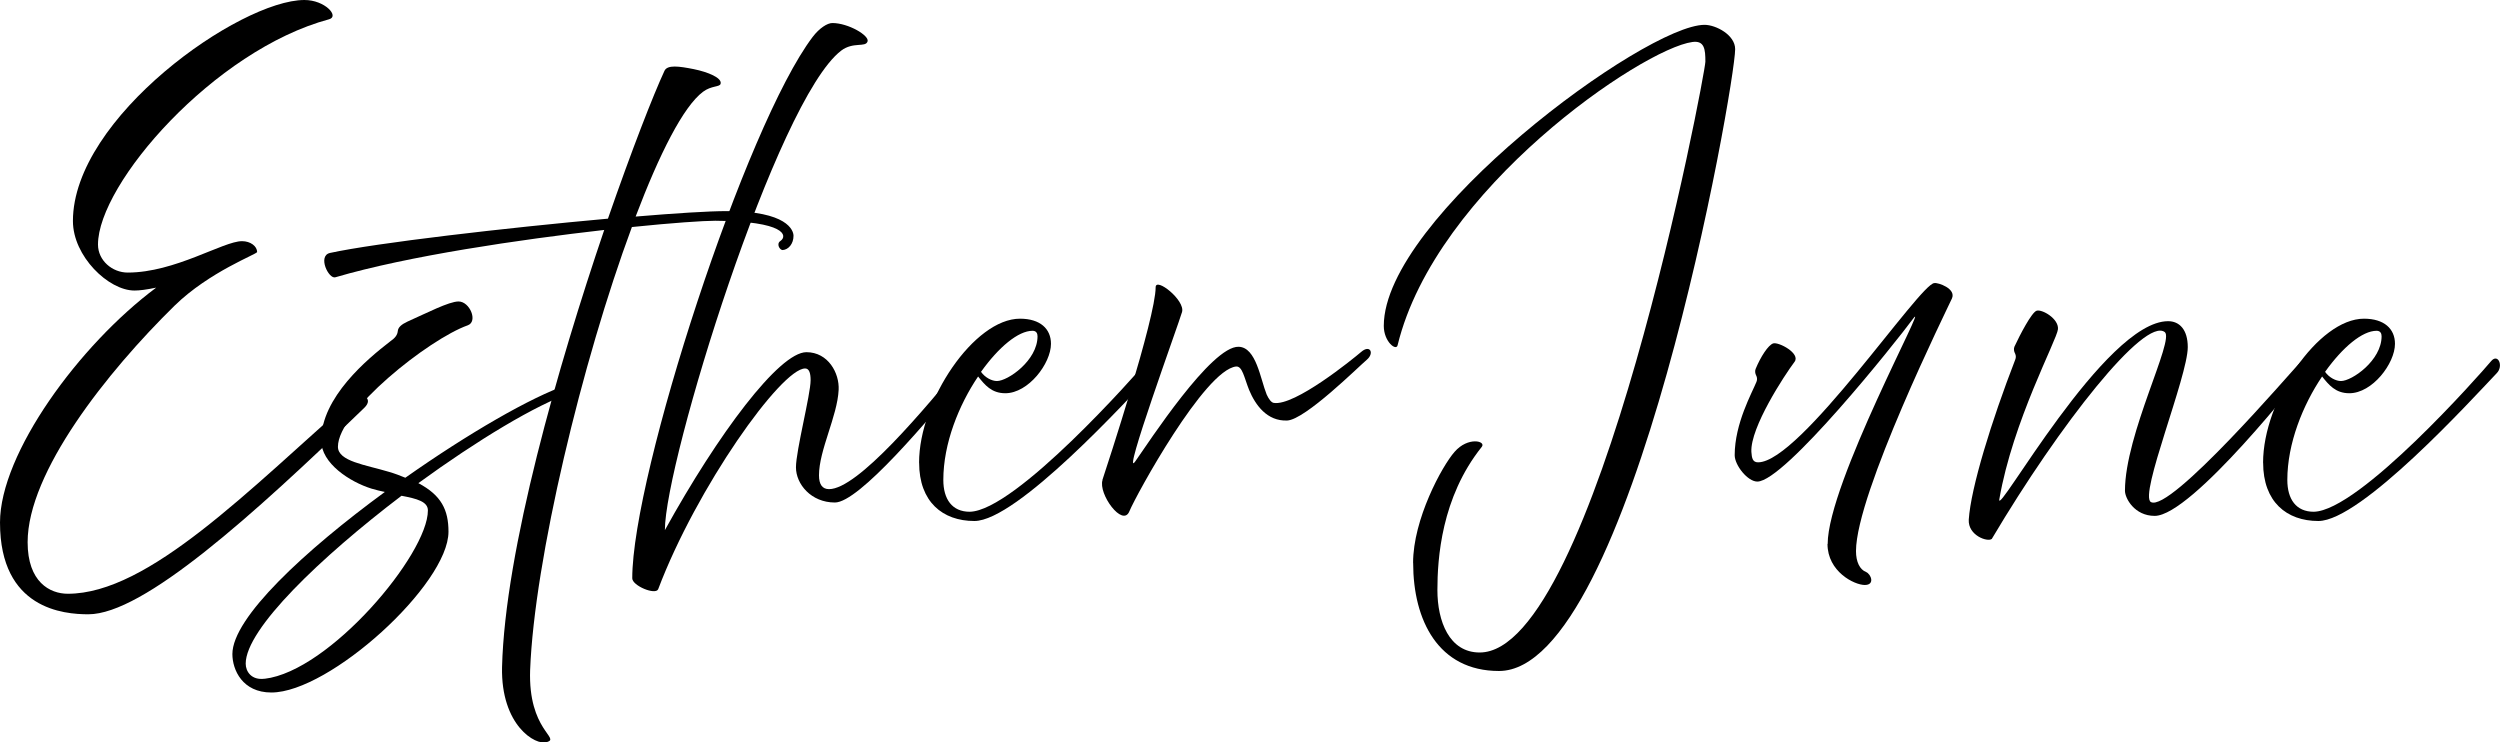 <?xml version="1.0" encoding="UTF-8"?> <svg xmlns="http://www.w3.org/2000/svg" id="Layer_2" viewBox="0 0 429.89 127.67"><g id="Layer_1-2"><path d="M0,89.86c0-11.88,13.61-30.53,26.86-40.4-1.73.36-2.88.5-3.74.5-4.46,0-10.58-5.9-10.58-11.95C12.53,20.23,41.26,0,52.35,0c3.53,0,6.05,2.81,4.25,3.31-19.8,5.33-39.75,28.3-39.75,38.74,0,2.74,2.45,4.82,5.11,4.82,8.14,0,16.42-5.4,19.66-5.4,1.44,0,2.59.86,2.59,1.87,0,.36-8.21,3.38-14.19,9.22-11.67,11.45-25.27,28.66-25.27,40.68,0,6.84,3.82,8.86,6.91,8.86,13.9,0,31.11-17.86,49.25-33.77,1.01-.94,3.53.07,1.73,1.8-19.3,18.65-38.02,35.5-47.45,35.5-4.18,0-15.19-.86-15.19-15.77Z"></path><path d="M39.96,112.47c0-6.26,12.46-17.79,26.21-27.87-.72-.14-1.51-.36-2.3-.58-3.67-1.15-8.64-4.32-8.64-8.28,0-7.42,7.99-14.04,11.81-16.99.94-.65,1.3-1.15,1.37-1.87.07-.58.58-1.08,1.66-1.58,3.24-1.44,7.13-3.46,8.78-3.46,1.94,0,3.38,3.46,1.58,4.1-6.7,2.38-22.32,14.76-22.32,20.88,0,2.52,4.75,3.1,8.78,4.32,1.01.29,1.94.65,2.81,1.01,10.73-7.56,21.67-13.9,27.87-15.99.5-.14,1.15,1.22.72,1.37-6.05,2.02-16.27,8.21-26.35,15.55,3.96,2.09,5.18,4.61,5.18,8.35,0,9.07-20.45,27.65-30.46,27.65-4.97,0-6.7-3.89-6.7-6.62ZM45.5,116.72c11.16-1.3,28.08-21.39,28.08-28.95,0-1.51-1.87-2.02-4.54-2.52-13.9,10.58-26.79,22.9-26.79,28.87,0,1.37,1.01,2.88,3.24,2.59Z"></path><path d="M86.33,114.71c.5-20.02,9.65-51.84,17.57-75.17-14.55,1.66-33.7,4.46-46.23,8.14-1.15.36-3.1-3.67-.94-4.18,7.92-1.73,30.31-4.32,47.81-5.9,4.1-11.81,7.78-21.24,9.72-25.42.5-1.08,2.52-.79,5.04-.29,2.45.5,4.9,1.51,4.61,2.52-.14.58-1.58.29-3.02,1.37-3.38,2.52-7.49,10.66-11.59,21.46,6.91-.58,12.6-.94,15.7-.94,10.37,0,11.45,3.31,11.45,4.25,0,1.37-.86,2.38-1.87,2.45-.5,0-1.15-1.08-.36-1.58,1.22-.86.86-3.38-11.23-3.46-2.02,0-7.34.36-14.33,1.08-8.57,23.11-16.78,57.32-17.5,76.18-.36,10.37,5.26,11.67,2.88,12.39-1.94.65-7.92-2.88-7.71-12.89Z"></path><path d="M108.72,99.44c0-17.86,19.51-77.91,31.03-93.1,1.15-1.51,2.52-2.38,3.38-2.38,2.74,0,6.41,2.16,6.05,3.17-.36,1.08-2.45,0-4.54,1.58-11.09,8.5-30.31,70.71-30.31,82.45,9.14-16.56,19.66-30.6,24.34-30.6,3.74,0,5.69,3.6,5.54,6.48-.22,4.54-3.38,10.37-3.38,14.69,0,1.58.58,2.38,1.73,2.38,4.9,0,16.2-13.39,23.98-22.97.5-.65,1.8.43.72,1.8-7.78,9.58-19.59,23.47-23.69,23.47s-6.7-3.17-6.7-6.05,2.52-12.53,2.52-14.98c0-1.15-.22-2.02-.94-2.02-4.1,0-18.65,20.45-25.27,37.95-.43,1.08-4.46-.58-4.46-1.87Z"></path><path d="M158.04,79.57c0-10.73,9.5-24.77,17.35-24.77,3.46,0,5.33,1.73,5.33,4.32,0,3.38-3.89,8.5-7.85,8.5-2.38,0-3.53-1.44-4.68-2.88-3.31,4.9-5.98,11.52-5.98,17.79,0,3.31,1.51,5.47,4.54,5.47,7.85-.14,28.66-23.69,30.46-25.85,1.22-1.51,2.23.79,1.01,2.02-4.32,4.54-23.33,25.42-30.67,25.42-5.47,0-9.5-3.31-9.5-10.01ZM168.69,63.94c.72,1.01,1.87,1.58,2.74,1.58,1.87,0,6.98-3.53,6.98-7.7,0-.5-.22-.94-.86-.94-2.45,0-5.83,2.81-8.86,7.06Z"></path><path d="M189.57,82.52c.79-2.38,9.15-27.87,9.15-33.12,0-1.8,5.11,2.23,4.54,4.25-.58,2.02-10.44,29.09-8.06,25.71,2.38-3.38,13.1-19.87,17.79-19.73,3.02.07,3.74,5.54,4.82,8.21.36.79.79,1.37,1.22,1.44,3.6.58,13.54-7.49,15.05-8.78,1.51-1.3,2.3.22.94,1.37-1.37,1.15-10.58,10.3-13.68,10.44-3.46.14-5.47-2.66-6.55-5.26-.86-2.16-1.15-4.1-2.23-4.03-5.4.58-17.21,22.11-18.36,24.91-1.15,2.81-5.4-3.02-4.61-5.4Z"></path><path d="M242.99,96.78c0-7.49,4.97-16.63,7.13-19.08,2.3-2.66,5.47-1.87,4.68-.86-6.98,8.71-7.63,19.3-7.63,24.63s2.02,10.73,7.27,10.73c19.95,0,38.81-99.51,38.81-101.6s-.14-3.67-2.23-3.38c-8.57,1.15-44.14,25.2-50.69,52.13-.22,1.08-2.38-.58-2.38-3.31,0-18.65,45-51.77,55.16-51.77,1.94,0,5.26,1.73,5.26,4.18,0,6.19-17.79,106.93-40.61,106.93-10.44,0-14.76-8.71-14.76-18.58Z"></path><path d="M314.28,93.54c0-10.37,17.71-42.84,14.69-38.74-3.02,4.1-22.11,28.01-26.79,28.01-1.66,0-3.89-2.81-3.89-4.54,0-5.47,3.02-10.8,3.74-12.6.14-.36.14-.65,0-1.01l-.07-.14c-.14-.29-.22-.72-.07-1.08.86-2.09,2.16-4.1,3.02-4.39.94-.29,4.75,1.73,3.67,3.17-1.73,2.3-7.63,11.31-7.42,15.48.07,1.08.22,1.8,1.15,1.8,7.27,0,27.87-30.82,30.31-30.82.58-.14,3.82.94,3.02,2.66-.79,1.73-16.49,33.55-16.49,43.42,0,1.87.65,3.17,1.73,3.6.86.36,1.58,2.23-.22,2.23s-6.41-2.3-6.41-7.06Z"></path><path d="M338.54,89.36c.36-5.47,3.89-16.92,7.99-27.51.14-.36.14-.65,0-1.01l-.07-.14c-.14-.29-.22-.72-.07-1.08.94-2.02,2.95-5.9,3.82-6.19.94-.29,3.82,1.37,3.67,3.17s-7.78,15.84-10.08,29.23c-.65,3.6,18.15-30.6,29.02-30.6,1.94,0,3.38,1.44,3.38,4.46,0,5.04-8.42,25.49-6.34,26.64,3.31,1.87,24.19-22.47,25.56-23.91,1.37-1.44,2.09-.14,1.3.94s-19.8,25.35-26.21,25.35c-3.46,0-5.11-3.02-5.11-4.32,0-9.72,8.57-25.99,6.84-27.29-3.46-2.59-18,15.77-29.74,35.57-.72.58-4.1-.58-3.96-3.31Z"></path><path d="M389.15,79.57c0-10.73,9.5-24.77,17.35-24.77,3.46,0,5.33,1.73,5.33,4.32,0,3.38-3.89,8.5-7.85,8.5-2.38,0-3.53-1.44-4.68-2.88-3.31,4.9-5.98,11.52-5.98,17.79,0,3.31,1.51,5.47,4.54,5.47,7.85-.14,28.66-23.69,30.46-25.85,1.22-1.51,2.23.79,1.01,2.02-4.32,4.54-23.33,25.42-30.67,25.42-5.47,0-9.5-3.31-9.5-10.01ZM399.81,63.94c.72,1.01,1.87,1.58,2.74,1.58,1.87,0,6.98-3.53,6.98-7.7,0-.5-.22-.94-.86-.94-2.45,0-5.83,2.81-8.86,7.06Z"></path></g></svg> 